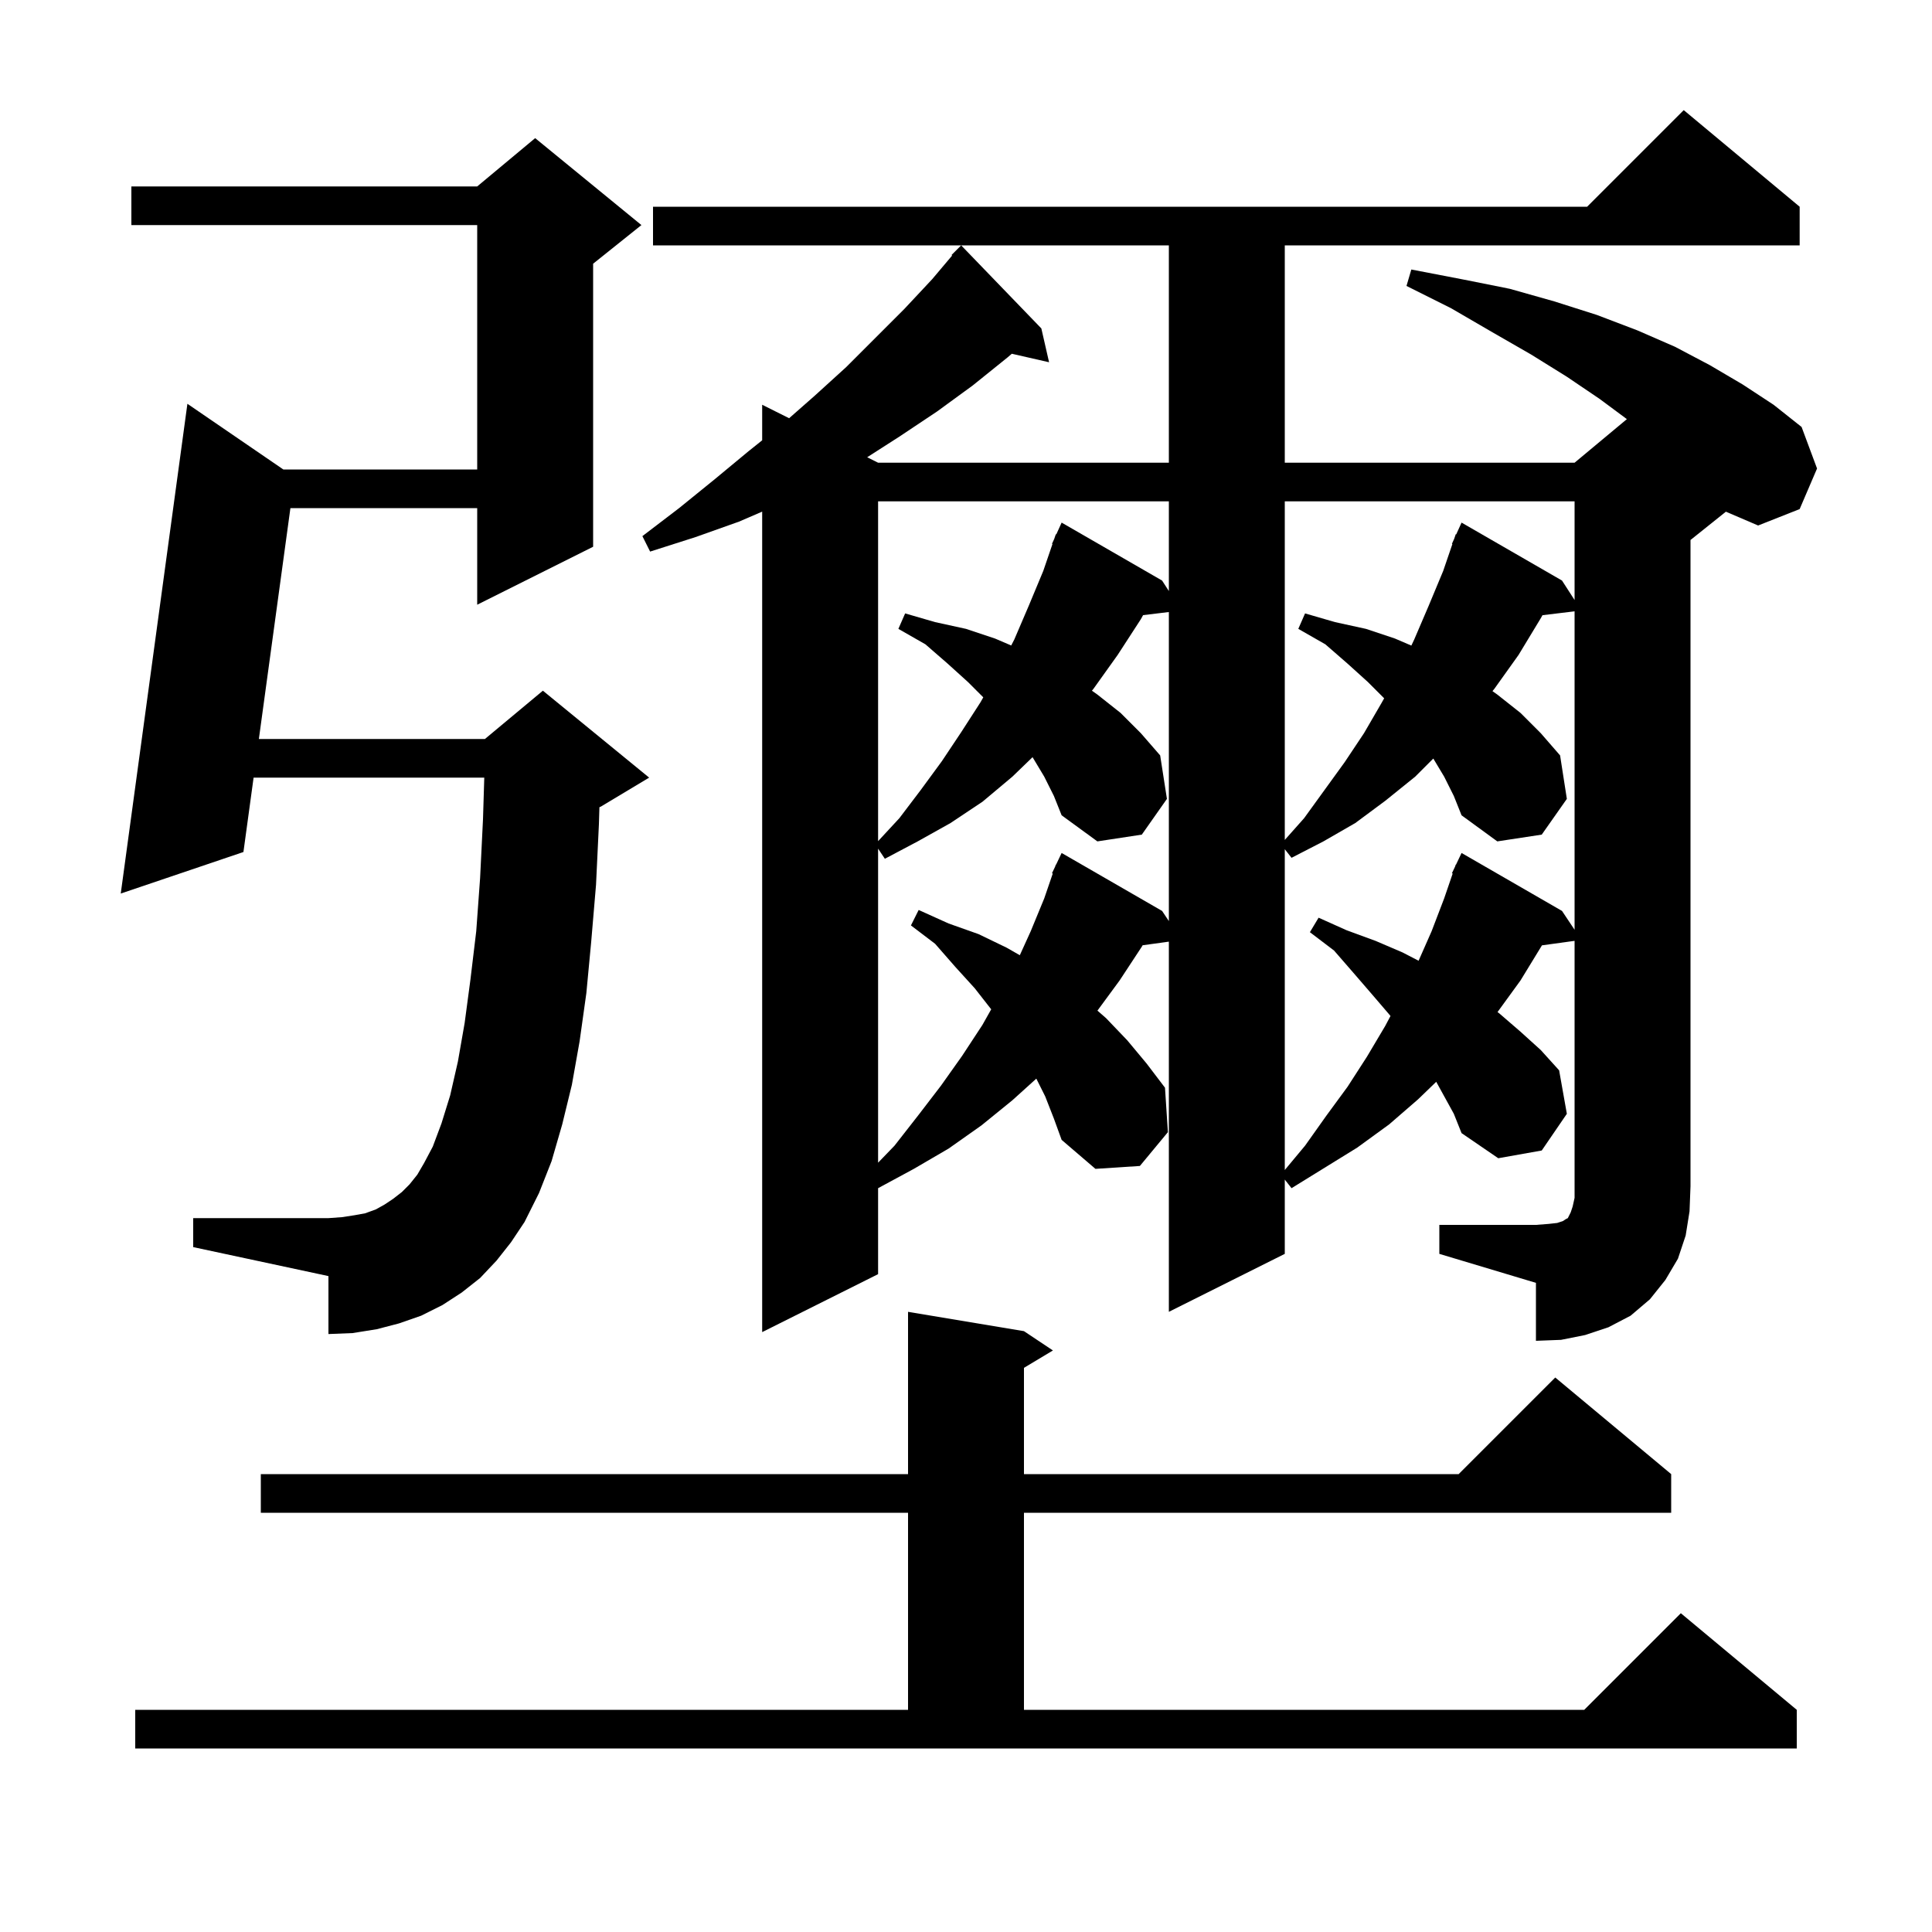 <svg xmlns="http://www.w3.org/2000/svg" xmlns:xlink="http://www.w3.org/1999/xlink" version="1.1" baseProfile="full" viewBox="0 0 200 200" width="200" height="200"><g fill="currentColor"><path d="M 14.0 177.0 L 94.0 177.0 L 94.0 156.6 L 27.0 156.6 L 27.0 152.6 L 94.0 152.6 L 94.0 135.8 L 106.0 137.8 L 109.0 139.8 L 106.0 141.6 L 106.0 152.6 L 151.0 152.6 L 161.0 142.6 L 173.0 152.6 L 173.0 156.6 L 106.0 156.6 L 106.0 177.0 L 164.0 177.0 L 174.0 167.0 L 186.0 177.0 L 186.0 181.0 L 14.0 181.0 Z M 149.0 126.8 L 159.0 126.8 L 160.3 126.7 L 161.2 126.6 L 161.8 126.4 L 162.1 126.2 L 162.3 126.1 L 162.6 125.5 L 162.8 124.9 L 163.0 124.0 L 163.0 97.397 L 159.622 97.862 L 159.6 97.9 L 157.4 101.5 L 155.023 104.769 L 155.2 104.9 L 157.4 106.8 L 159.5 108.7 L 161.4 110.8 L 162.2 115.3 L 159.6 119.1 L 155.1 119.9 L 151.3 117.3 L 150.5 115.3 L 148.678 111.987 L 146.8 113.8 L 143.8 116.4 L 140.5 118.8 L 133.7 123.0 L 133.0 122.109 L 133.0 129.8 L 121.0 135.8 L 121.0 97.479 L 118.283 97.854 L 118.2 98.0 L 115.9 101.5 L 113.607 104.619 L 114.5 105.4 L 116.7 107.7 L 118.7 110.1 L 120.6 112.6 L 120.9 117.2 L 118.0 120.7 L 113.4 121.0 L 109.9 118.0 L 109.1 115.8 L 108.2 113.5 L 107.28 111.66 L 104.8 113.9 L 101.6 116.5 L 98.2 118.9 L 94.6 121.0 L 90.9 123.0 L 90.9 131.9 L 78.9 137.9 L 78.9 52.964 L 76.5 54.0 L 72.0 55.6 L 67.3 57.1 L 66.5 55.5 L 70.3 52.6 L 74.0 49.6 L 77.5 46.7 L 78.9 45.58 L 78.9 41.9 L 81.689 43.295 L 84.3 41.0 L 87.6 38.0 L 93.6 32.0 L 96.5 28.9 L 98.565 26.453 L 98.5 26.4 L 99.5 25.4 L 107.8 34.0 L 108.6 37.5 L 104.743 36.62 L 104.3 37.0 L 100.7 39.9 L 97.0 42.6 L 93.1 45.2 L 89.77 47.335 L 90.9 47.9 L 121.0 47.9 L 121.0 25.4 L 67.6 25.4 L 67.6 21.4 L 164.3 21.4 L 174.3 11.4 L 186.3 21.4 L 186.3 25.4 L 133.0 25.4 L 133.0 47.9 L 163.0 47.9 L 168.414 43.388 L 165.6 41.3 L 162.2 39.0 L 158.5 36.7 L 154.5 34.4 L 150.2 31.9 L 145.6 29.6 L 146.1 27.9 L 151.3 28.9 L 156.3 29.9 L 160.9 31.2 L 165.3 32.6 L 169.5 34.2 L 173.4 35.9 L 177.0 37.8 L 180.4 39.8 L 183.6 41.9 L 186.5 44.2 L 188.1 48.5 L 186.3 52.7 L 182.0 54.4 L 178.663 52.97 L 175.0 55.9 L 175.0 122.8 L 174.9 125.4 L 174.5 127.9 L 173.7 130.3 L 172.4 132.5 L 170.8 134.5 L 168.8 136.2 L 166.5 137.4 L 164.1 138.2 L 161.6 138.7 L 159.0 138.8 L 159.0 132.8 L 149.0 129.8 Z M 51.4 130.5 L 49.7 132.3 L 47.8 133.8 L 45.8 135.1 L 43.6 136.2 L 41.3 137.0 L 39.0 137.6 L 36.5 138.0 L 34.0 138.1 L 34.0 132.1 L 20.0 129.1 L 20.0 126.1 L 34.0 126.1 L 35.4 126.0 L 36.7 125.8 L 37.8 125.6 L 38.9 125.2 L 39.8 124.7 L 40.7 124.1 L 41.6 123.4 L 42.4 122.6 L 43.2 121.6 L 43.9 120.4 L 44.8 118.7 L 45.7 116.3 L 46.6 113.4 L 47.4 109.9 L 48.1 105.9 L 48.7 101.4 L 49.3 96.4 L 49.7 90.9 L 50.0 84.8 L 50.132 80.5 L 26.252 80.5 L 25.2 88.2 L 12.5 92.5 L 19.4 41.8 L 29.332 48.6 L 49.4 48.6 L 49.4 23.3 L 13.6 23.3 L 13.6 19.3 L 49.4 19.3 L 55.4 14.3 L 66.4 23.3 L 61.4 27.3 L 61.4 56.6 L 49.4 62.6 L 49.4 52.6 L 30.063 52.6 L 26.798 76.5 L 50.2 76.5 L 56.2 71.5 L 67.2 80.5 L 62.2 83.5 L 62.052 83.562 L 62.0 85.3 L 61.7 91.6 L 61.2 97.5 L 60.7 102.8 L 60.0 107.8 L 59.2 112.3 L 58.2 116.4 L 57.1 120.2 L 55.8 123.5 L 54.3 126.5 L 52.9 128.6 Z M 149.5 80.4 L 148.375 78.525 L 146.5 80.4 L 143.4 82.9 L 140.3 85.2 L 137.0 87.1 L 133.7 88.8 L 133.0 87.909 L 133.0 121.12 L 135.1 118.6 L 137.3 115.5 L 139.5 112.5 L 141.5 109.4 L 143.4 106.2 L 143.943 105.177 L 143.8 105.0 L 142.0 102.9 L 140.1 100.7 L 138.1 98.4 L 135.6 96.5 L 136.5 95.0 L 139.4 96.3 L 142.4 97.4 L 145.2 98.6 L 146.852 99.456 L 148.2 96.4 L 149.5 93.0 L 150.382 90.428 L 150.3 90.4 L 150.627 89.714 L 150.7 89.5 L 150.724 89.51 L 151.3 88.3 L 161.7 94.3 L 163.0 96.25 L 163.0 63.284 L 159.677 63.685 L 159.5 64.0 L 157.2 67.8 L 154.7 71.3 L 154.5 71.546 L 155.0 71.9 L 157.4 73.8 L 159.5 75.9 L 161.5 78.2 L 162.2 82.7 L 159.6 86.4 L 155.0 87.1 L 151.3 84.4 L 150.5 82.4 Z M 108.1 80.4 L 106.9 78.4 L 106.888 78.384 L 104.8 80.4 L 101.7 83.0 L 98.4 85.2 L 95.0 87.1 L 91.6 88.9 L 90.9 87.85 L 90.9 120.361 L 92.6 118.6 L 95.1 115.4 L 97.4 112.4 L 99.6 109.3 L 101.7 106.1 L 102.609 104.484 L 100.9 102.3 L 98.9 100.1 L 96.8 97.7 L 94.3 95.8 L 95.1 94.2 L 98.2 95.6 L 101.3 96.7 L 104.2 98.1 L 105.571 98.884 L 106.7 96.4 L 108.1 93.0 L 108.982 90.428 L 108.9 90.4 L 109.227 89.714 L 109.3 89.5 L 109.324 89.51 L 109.9 88.3 L 120.3 94.3 L 121.0 95.35 L 121.0 63.357 L 118.332 63.679 L 118.1 64.1 L 115.7 67.8 L 113.2 71.3 L 113.036 71.5 L 113.6 71.9 L 116.0 73.8 L 118.1 75.9 L 120.1 78.2 L 120.8 82.7 L 118.2 86.4 L 113.6 87.1 L 109.9 84.4 L 109.1 82.4 Z M 90.9 51.9 L 90.9 87.076 L 93.1 84.7 L 95.3 81.8 L 97.5 78.8 L 99.5 75.8 L 101.5 72.7 L 101.788 72.188 L 100.2 70.6 L 98.1 68.7 L 95.8 66.7 L 93.0 65.1 L 93.7 63.5 L 96.8 64.4 L 100.0 65.1 L 103.0 66.1 L 104.68 66.82 L 105.0 66.2 L 106.5 62.7 L 108.0 59.1 L 108.952 56.317 L 108.9 56.3 L 109.134 55.785 L 109.3 55.3 L 109.346 55.32 L 109.9 54.1 L 120.3 60.1 L 121.0 61.185 L 121.0 51.9 Z M 133.0 51.9 L 133.0 86.95 L 135.0 84.7 L 139.2 78.9 L 141.2 75.9 L 143.0 72.8 L 143.288 72.288 L 141.6 70.6 L 139.5 68.7 L 137.2 66.7 L 134.4 65.1 L 135.1 63.5 L 138.2 64.4 L 141.4 65.1 L 144.4 66.1 L 146.103 66.83 L 146.4 66.2 L 147.9 62.7 L 149.4 59.1 L 150.352 56.317 L 150.3 56.3 L 150.534 55.785 L 150.7 55.3 L 150.746 55.32 L 151.3 54.1 L 161.7 60.1 L 163.0 62.115 L 163.0 51.9 Z "/></g></svg>